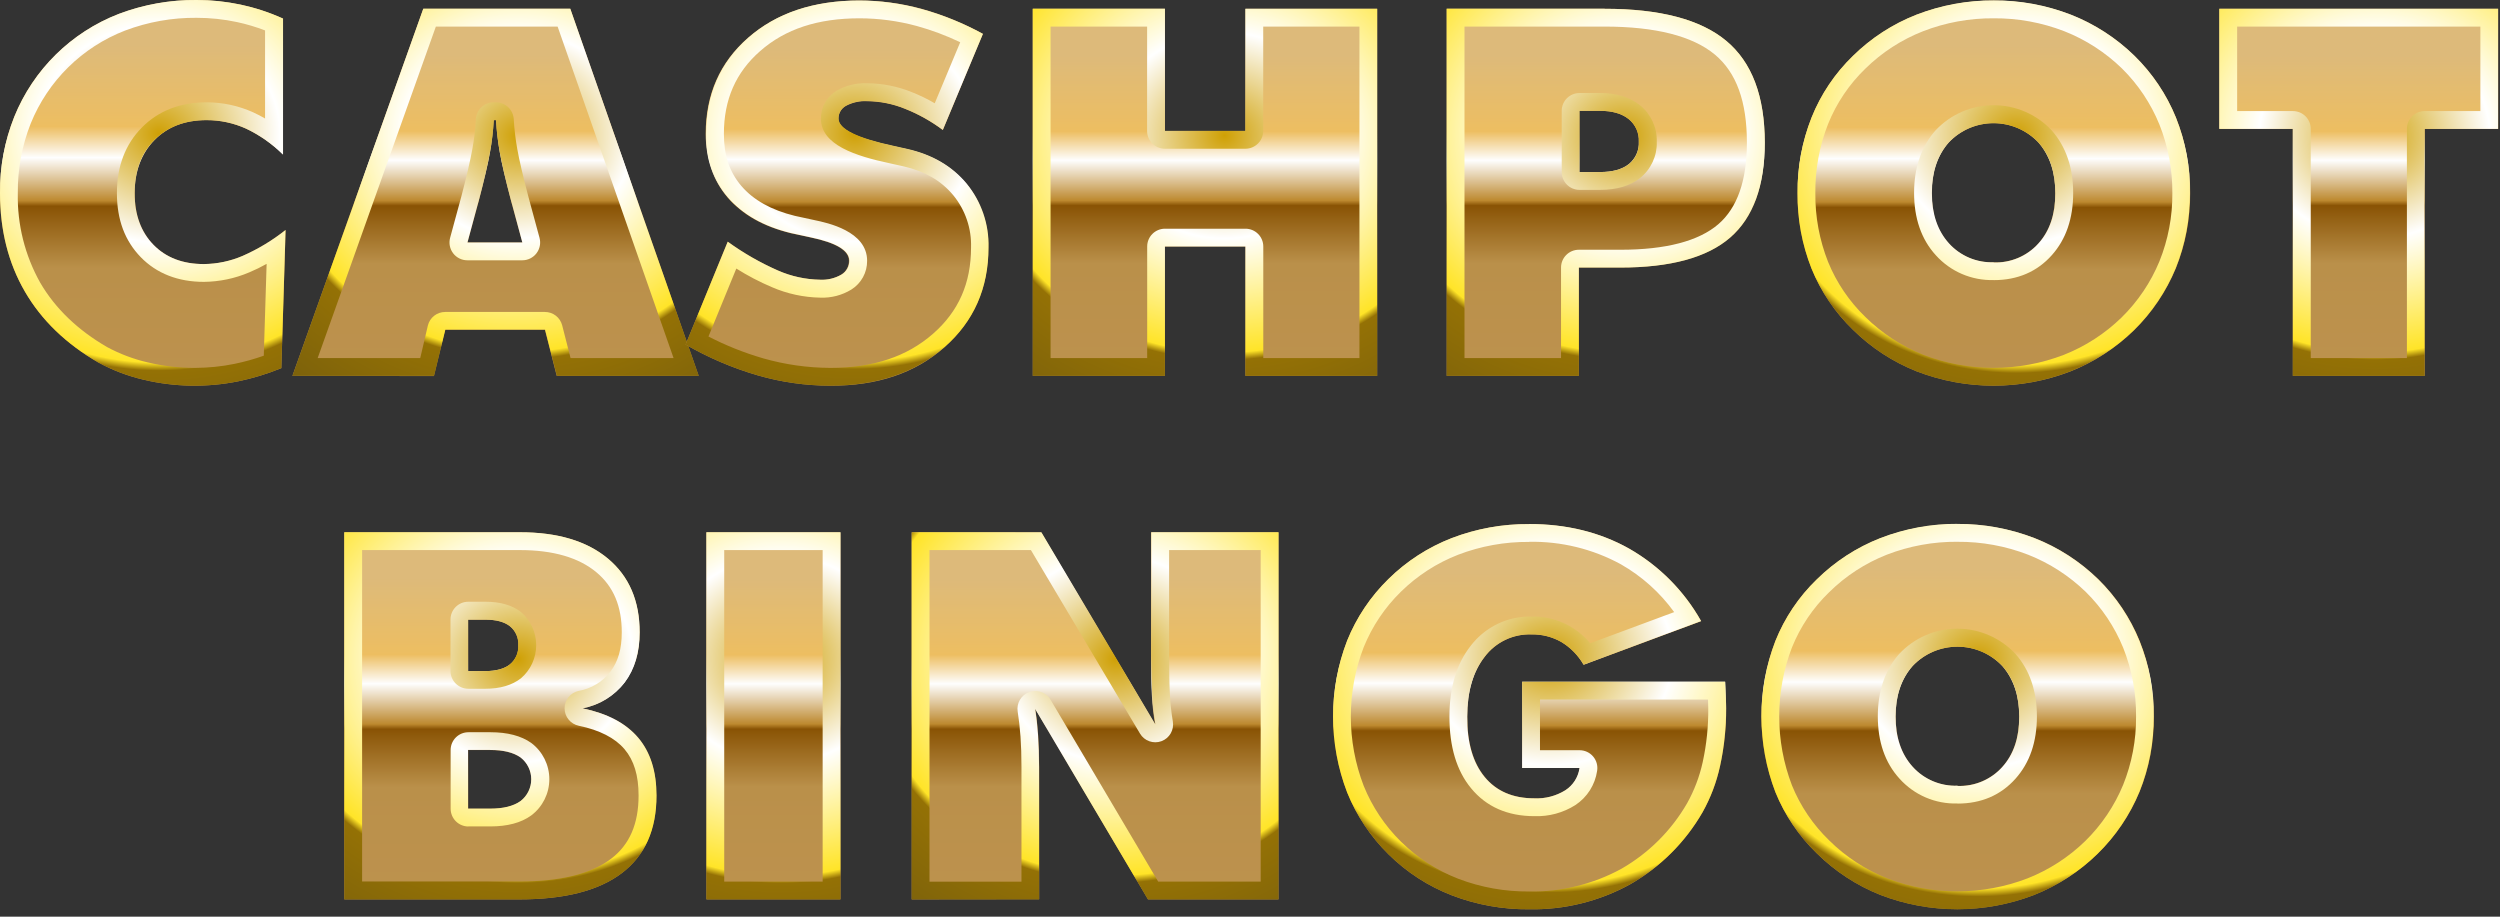 <svg xmlns="http://www.w3.org/2000/svg" width="270" height="99" viewBox="0 0 270 99">
    <rect x="0" y="0" width="270" height="99" fill="#333333" stroke="none"/>
    <defs>
        <radialGradient id="hm2rzo3mvb" cx="55.692%" cy="34.528%" r="175.446%" fx="55.692%" fy="34.528%" gradientTransform="matrix(0 .74 -1.118 0 .943 -.067)">
            <stop offset="0%" stop-color="#CFA005"/>
            <stop offset="21.569%" stop-color="#FFF"/>
            <stop offset="45.421%" stop-color="#FFE428"/>
            <stop offset="47.007%" stop-color="#947105"/>
            <stop offset="77.254%" stop-color="#6F590E"/>
            <stop offset="100%" stop-color="#D5AB0D"/>
        </radialGradient>
        <radialGradient id="8j353chnyd" cx="55.692%" cy="34.528%" r="129.908%" fx="55.692%" fy="34.528%" gradientTransform="matrix(0 1 -1.01 0 .906 -.212)">
            <stop offset="0%" stop-color="#CFA005"/>
            <stop offset="21.569%" stop-color="#FFF"/>
            <stop offset="45.421%" stop-color="#FFE428"/>
            <stop offset="47.007%" stop-color="#947105"/>
            <stop offset="77.254%" stop-color="#6F590E"/>
            <stop offset="100%" stop-color="#D5AB0D"/>
        </radialGradient>
        <radialGradient id="ln6qo8xp0f" cx="55.692%" cy="34.528%" r="165.169%" fx="55.692%" fy="34.528%" gradientTransform="matrix(0 .787 -1.118 0 .943 -.093)">
            <stop offset="0%" stop-color="#CFA005"/>
            <stop offset="21.569%" stop-color="#FFF"/>
            <stop offset="45.421%" stop-color="#FFE428"/>
            <stop offset="47.007%" stop-color="#947105"/>
            <stop offset="77.254%" stop-color="#6F590E"/>
            <stop offset="100%" stop-color="#D5AB0D"/>
        </radialGradient>
        <radialGradient id="htuq42gbph" cx="55.692%" cy="34.528%" r="138.478%" fx="55.692%" fy="34.528%" gradientTransform="matrix(0 .938 -1.118 0 .943 -.177)">
            <stop offset="0%" stop-color="#CFA005"/>
            <stop offset="21.569%" stop-color="#FFF"/>
            <stop offset="45.421%" stop-color="#FFE428"/>
            <stop offset="47.007%" stop-color="#947105"/>
            <stop offset="77.254%" stop-color="#6F590E"/>
            <stop offset="100%" stop-color="#D5AB0D"/>
        </radialGradient>
        <radialGradient id="sb8ducqo6j" cx="55.692%" cy="34.528%" r="149.918%" fx="55.692%" fy="34.528%" gradientTransform="matrix(0 .867 -1.118 0 .943 -.137)">
            <stop offset="0%" stop-color="#CFA005"/>
            <stop offset="21.569%" stop-color="#FFF"/>
            <stop offset="45.421%" stop-color="#FFE428"/>
            <stop offset="47.007%" stop-color="#947105"/>
            <stop offset="77.254%" stop-color="#6F590E"/>
            <stop offset="100%" stop-color="#D5AB0D"/>
        </radialGradient>
        <radialGradient id="iv81q834vl" cx="55.692%" cy="34.528%" r="129.908%" fx="55.692%" fy="34.528%" gradientTransform="matrix(0 1 -1.098 0 .936 -.212)">
            <stop offset="0%" stop-color="#CFA005"/>
            <stop offset="21.569%" stop-color="#FFF"/>
            <stop offset="45.421%" stop-color="#FFE428"/>
            <stop offset="47.007%" stop-color="#947105"/>
            <stop offset="77.254%" stop-color="#6F590E"/>
            <stop offset="100%" stop-color="#D5AB0D"/>
        </radialGradient>
        <radialGradient id="37j7zq1t2n" cx="55.692%" cy="34.528%" r="171.037%" fx="55.692%" fy="34.528%" gradientTransform="matrix(0 .76 -1.118 0 .943 -.078)">
            <stop offset="0%" stop-color="#CFA005"/>
            <stop offset="21.569%" stop-color="#FFF"/>
            <stop offset="45.421%" stop-color="#FFE428"/>
            <stop offset="47.007%" stop-color="#947105"/>
            <stop offset="77.254%" stop-color="#6F590E"/>
            <stop offset="100%" stop-color="#D5AB0D"/>
        </radialGradient>
        <radialGradient id="gcjvugrtlp" cx="55.692%" cy="34.528%" r="152.757%" fx="55.692%" fy="34.528%" gradientTransform="matrix(0 .85 -1.118 0 .943 -.128)">
            <stop offset="0%" stop-color="#CFA005"/>
            <stop offset="21.569%" stop-color="#FFF"/>
            <stop offset="45.421%" stop-color="#FFE428"/>
            <stop offset="47.007%" stop-color="#947105"/>
            <stop offset="77.254%" stop-color="#6F590E"/>
            <stop offset="100%" stop-color="#D5AB0D"/>
        </radialGradient>
        <radialGradient id="rdcsbovwrr" cx="55.692%" cy="34.528%" r="355.796%" fx="55.692%" fy="34.528%" gradientTransform="matrix(0 .365 -1.118 0 .943 .142)">
            <stop offset="0%" stop-color="#CFA005"/>
            <stop offset="21.569%" stop-color="#FFF"/>
            <stop offset="45.421%" stop-color="#FFE428"/>
            <stop offset="47.007%" stop-color="#947105"/>
            <stop offset="77.254%" stop-color="#6F590E"/>
            <stop offset="100%" stop-color="#D5AB0D"/>
        </radialGradient>
        <radialGradient id="3hyo1araxt" cx="55.692%" cy="34.528%" r="130.021%" fx="55.692%" fy="34.528%" gradientTransform="matrix(0 .999 -1.118 0 .943 -.211)">
            <stop offset="0%" stop-color="#CFA005"/>
            <stop offset="21.569%" stop-color="#FFF"/>
            <stop offset="45.421%" stop-color="#FFE428"/>
            <stop offset="47.007%" stop-color="#947105"/>
            <stop offset="77.254%" stop-color="#6F590E"/>
            <stop offset="100%" stop-color="#D5AB0D"/>
        </radialGradient>
        <radialGradient id="y8l6e3l8ev" cx="55.692%" cy="34.528%" r="129.908%" fx="55.692%" fy="34.528%" gradientTransform="matrix(0 1 -1.096 0 .935 -.212)">
            <stop offset="0%" stop-color="#CFA005"/>
            <stop offset="21.569%" stop-color="#FFF"/>
            <stop offset="45.421%" stop-color="#FFE428"/>
            <stop offset="47.007%" stop-color="#947105"/>
            <stop offset="77.254%" stop-color="#6F590E"/>
            <stop offset="100%" stop-color="#D5AB0D"/>
        </radialGradient>
        <radialGradient id="1pshp52qqx" cx="55.692%" cy="34.528%" r="129.908%" fx="55.692%" fy="34.528%" gradientTransform="matrix(0 1 -1.099 0 .936 -.212)">
            <stop offset="0%" stop-color="#CFA005"/>
            <stop offset="21.569%" stop-color="#FFF"/>
            <stop offset="45.421%" stop-color="#FFE428"/>
            <stop offset="47.007%" stop-color="#947105"/>
            <stop offset="77.254%" stop-color="#6F590E"/>
            <stop offset="100%" stop-color="#D5AB0D"/>
        </radialGradient>
        <linearGradient id="xibyvfersa" x1="50%" x2="50%" y1="12.489%" y2="100%">
            <stop offset="0%" stop-color="#DDBA7A"/>
            <stop offset="23.823%" stop-color="#EDBE61"/>
            <stop offset="32.873%" stop-color="#FEFEFE"/>
            <stop offset="45.421%" stop-color="#BD892F"/>
            <stop offset="47.007%" stop-color="#895304"/>
            <stop offset="65.026%" stop-color="#BA904A"/>
            <stop offset="100%" stop-color="#BD924E"/>
        </linearGradient>
        <linearGradient id="bq7opm54dc" x1="50%" x2="50%" y1="12.489%" y2="100%">
            <stop offset="0%" stop-color="#DDBA7A"/>
            <stop offset="23.823%" stop-color="#EDBE61"/>
            <stop offset="32.873%" stop-color="#FEFEFE"/>
            <stop offset="45.421%" stop-color="#BD892F"/>
            <stop offset="47.007%" stop-color="#895304"/>
            <stop offset="65.026%" stop-color="#BA904A"/>
            <stop offset="100%" stop-color="#BD924E"/>
        </linearGradient>
        <linearGradient id="7djbm431re" x1="50%" x2="50%" y1="12.489%" y2="100%">
            <stop offset="0%" stop-color="#DDBA7A"/>
            <stop offset="23.823%" stop-color="#EDBE61"/>
            <stop offset="32.873%" stop-color="#FEFEFE"/>
            <stop offset="45.421%" stop-color="#BD892F"/>
            <stop offset="47.007%" stop-color="#895304"/>
            <stop offset="65.026%" stop-color="#BA904A"/>
            <stop offset="100%" stop-color="#BD924E"/>
        </linearGradient>
        <linearGradient id="lxo0pz1tdg" x1="50%" x2="50%" y1="12.489%" y2="100%">
            <stop offset="0%" stop-color="#DDBA7A"/>
            <stop offset="23.823%" stop-color="#EDBE61"/>
            <stop offset="32.873%" stop-color="#FEFEFE"/>
            <stop offset="45.421%" stop-color="#BD892F"/>
            <stop offset="47.007%" stop-color="#895304"/>
            <stop offset="65.026%" stop-color="#BA904A"/>
            <stop offset="100%" stop-color="#BD924E"/>
        </linearGradient>
        <linearGradient id="pnsv0fvkfi" x1="50%" x2="50%" y1="12.489%" y2="100%">
            <stop offset="0%" stop-color="#DDBA7A"/>
            <stop offset="23.823%" stop-color="#EDBE61"/>
            <stop offset="32.873%" stop-color="#FEFEFE"/>
            <stop offset="45.421%" stop-color="#BD892F"/>
            <stop offset="47.007%" stop-color="#895304"/>
            <stop offset="65.026%" stop-color="#BA904A"/>
            <stop offset="100%" stop-color="#BD924E"/>
        </linearGradient>
        <linearGradient id="8ymvnm5k2k" x1="50%" x2="50%" y1="12.489%" y2="100%">
            <stop offset="0%" stop-color="#DDBA7A"/>
            <stop offset="23.823%" stop-color="#EDBE61"/>
            <stop offset="32.873%" stop-color="#FEFEFE"/>
            <stop offset="45.421%" stop-color="#BD892F"/>
            <stop offset="47.007%" stop-color="#895304"/>
            <stop offset="65.026%" stop-color="#BA904A"/>
            <stop offset="100%" stop-color="#BD924E"/>
        </linearGradient>
        <linearGradient id="01ctbs39gm" x1="50%" x2="50%" y1="12.489%" y2="100%">
            <stop offset="0%" stop-color="#DDBA7A"/>
            <stop offset="23.823%" stop-color="#EDBE61"/>
            <stop offset="32.873%" stop-color="#FEFEFE"/>
            <stop offset="45.421%" stop-color="#BD892F"/>
            <stop offset="47.007%" stop-color="#895304"/>
            <stop offset="65.026%" stop-color="#BA904A"/>
            <stop offset="100%" stop-color="#BD924E"/>
        </linearGradient>
        <linearGradient id="ttpl0wtr6o" x1="50%" x2="50%" y1="12.489%" y2="100%">
            <stop offset="0%" stop-color="#DDBA7A"/>
            <stop offset="23.823%" stop-color="#EDBE61"/>
            <stop offset="32.873%" stop-color="#FEFEFE"/>
            <stop offset="45.421%" stop-color="#BD892F"/>
            <stop offset="47.007%" stop-color="#895304"/>
            <stop offset="65.026%" stop-color="#BA904A"/>
            <stop offset="100%" stop-color="#BD924E"/>
        </linearGradient>
        <linearGradient id="pgqi1agz0q" x1="50%" x2="50%" y1="12.489%" y2="100%">
            <stop offset="0%" stop-color="#DDBA7A"/>
            <stop offset="23.823%" stop-color="#EDBE61"/>
            <stop offset="32.873%" stop-color="#FEFEFE"/>
            <stop offset="45.421%" stop-color="#BD892F"/>
            <stop offset="47.007%" stop-color="#895304"/>
            <stop offset="65.026%" stop-color="#BA904A"/>
            <stop offset="100%" stop-color="#BD924E"/>
        </linearGradient>
        <linearGradient id="c1emy6g73s" x1="50%" x2="50%" y1="12.489%" y2="100%">
            <stop offset="0%" stop-color="#DDBA7A"/>
            <stop offset="23.823%" stop-color="#EDBE61"/>
            <stop offset="32.873%" stop-color="#FEFEFE"/>
            <stop offset="45.421%" stop-color="#BD892F"/>
            <stop offset="47.007%" stop-color="#895304"/>
            <stop offset="65.026%" stop-color="#BA904A"/>
            <stop offset="100%" stop-color="#BD924E"/>
        </linearGradient>
        <linearGradient id="ieuh2akugu" x1="50%" x2="50%" y1="12.489%" y2="100%">
            <stop offset="0%" stop-color="#DDBA7A"/>
            <stop offset="23.823%" stop-color="#EDBE61"/>
            <stop offset="32.873%" stop-color="#FEFEFE"/>
            <stop offset="45.421%" stop-color="#BD892F"/>
            <stop offset="47.007%" stop-color="#895304"/>
            <stop offset="65.026%" stop-color="#BA904A"/>
            <stop offset="100%" stop-color="#BD924E"/>
        </linearGradient>
        <linearGradient id="4876d06gbw" x1="50%" x2="50%" y1="12.489%" y2="100%">
            <stop offset="0%" stop-color="#DDBA7A"/>
            <stop offset="23.823%" stop-color="#EDBE61"/>
            <stop offset="32.873%" stop-color="#FEFEFE"/>
            <stop offset="45.421%" stop-color="#BD892F"/>
            <stop offset="47.007%" stop-color="#895304"/>
            <stop offset="65.026%" stop-color="#BA904A"/>
            <stop offset="100%" stop-color="#BD924E"/>
        </linearGradient>
    </defs>
    <g fill="none" fill-rule="evenodd">
        <g>
            <g>
                <path fill="url(#xibyvfersa)" d="M30.55 16.685c-1.16-1.149-2.506-2.093-3.98-2.793-1.34-.607-2.792-.92-4.262-.919-2.329 0-4.202.718-5.62 2.154-1.417 1.436-2.133 3.345-2.146 5.727 0 2.33.679 4.19 2.035 5.58 1.356 1.39 3.17 2.085 5.442 2.085 1.44-.013 2.862-.313 4.185-.88 1.662-.731 3.222-1.674 4.642-2.804l-.461 14.923c-1.505.618-3.064 1.095-4.658 1.423-3.385.686-6.88.625-10.239-.177-1.69-.397-3.322-1.016-4.85-1.842-3.502-2.018-6.15-4.574-7.946-7.666C.897 28.404 0 24.856 0 20.854c-.024-2.819.499-5.615 1.538-8.235 2.065-5.105 6.15-9.128 11.285-11.115C17.027-.07 21.591-.416 25.985.5c1.57.337 3.101.841 4.565 1.504v14.68z" transform="translate(-48 -59) translate(48 59)"/>
                <path fill="url(#hm2rzo3mvb)" d="M21.235 1.923c1.462 0 2.92.153 4.35.458 1.036.222 2.053.524 3.042.904V12.8c-.41-.241-.833-.46-1.265-.658-1.588-.72-3.311-1.093-5.054-1.092-2.85 0-5.204.915-6.989 2.723-1.784 1.808-2.692 4.185-2.692 7.08 0 2.897.87 5.166 2.577 6.924 1.708 1.758 4.027 2.665 6.815 2.665 1.686-.017 3.353-.366 4.904-1.027.641-.269 1.267-.574 1.873-.915l-.308 9.915c-1.03.366-2.086.66-3.157.881-1.408.287-2.84.433-4.277.435-1.725.005-3.445-.195-5.123-.596-1.519-.355-2.984-.909-4.358-1.647-3.185-1.842-5.615-4.184-7.23-6.957-1.656-2.952-2.491-6.293-2.42-9.677-.024-2.57.449-5.12 1.392-7.512C5.18 8.726 8.875 5.09 13.52 3.296c2.465-.931 5.081-1.397 7.716-1.373m0-1.923c-2.873-.027-5.726.483-8.412 1.504-5.135 1.987-9.22 6.01-11.285 11.115C.498 15.24-.024 18.035 0 20.854c0 4.008.897 7.555 2.692 10.642 1.795 3.087 4.444 5.642 7.946 7.666 1.528.826 3.16 1.445 4.85 1.842 3.36.802 6.854.863 10.239.177 1.594-.328 3.153-.805 4.658-1.423l.457-14.923c-1.42 1.13-2.98 2.073-4.642 2.803-1.323.568-2.745.868-4.185.881-2.277 0-4.09-.695-5.442-2.084-1.351-1.39-2.028-3.25-2.03-5.581 0-2.385.708-4.294 2.126-5.727 1.418-1.433 3.298-2.151 5.639-2.154 1.476-.004 2.936.31 4.28.92 1.475.699 2.821 1.643 3.981 2.792V2.004C29.1 1.34 27.562.836 25.985.5 24.423.168 22.83 0 21.235 0z" transform="translate(-48 -59) translate(48 59)"/>
                <path fill="url(#bq7opm54dc)" d="M31.58 40.596L45.716.946h15.873l13.866 39.65H60.127l-1.28-4.98h-10.77l-1.22 5-15.276-.02zm18.905-14.408h5.93l-1.219-4.496c-.595-2.271-1.001-4.023-1.22-5.254-.206-1.144-.342-2.3-.407-3.461h-.242c-.063 1.161-.199 2.317-.408 3.461-.215 1.231-.62 2.983-1.215 5.254l-1.22 4.496z" transform="translate(-48 -59) translate(48 59)"/>
                <path fill="url(#8j353chnyd)" d="M60.223 2.87l12.523 35.803H61.62l-.904-3.535c-.218-.853-.988-1.449-1.869-1.446h-10.77c-.885 0-1.657.605-1.868 1.466l-.823 3.515H34.308L47.073 2.87h13.15m-9.738 25.243h5.93c.598-.001 1.161-.28 1.525-.755.363-.475.485-1.091.33-1.669l-1.212-4.48c-.581-2.216-.981-3.931-1.189-5.104-.194-1.067-.322-2.145-.384-3.227-.052-1.024-.898-1.828-1.923-1.827h-.243c-1.025-.001-1.872.803-1.923 1.827-.06 1.083-.189 2.16-.384 3.227-.208 1.173-.604 2.888-1.181 5.088l-1.22 4.496c-.155.578-.033 1.196.331 1.67.364.475.929.754 1.527.754M61.59.946H45.714l-14.134 39.65h15.3l1.219-5h10.77l1.272 5H75.47L61.59.946zM50.484 26.188l1.219-4.496c.592-2.271.997-4.023 1.215-5.254.21-1.144.345-2.3.408-3.461h.242c.065 1.161.2 2.317.408 3.461.215 1.231.622 2.983 1.22 5.254l1.218 4.496h-5.93z" transform="translate(-48 -59) translate(48 59)"/>
                <path fill="url(#7djbm431re)" d="M74.046 37.212l4.55-11.104c1.703 1.233 3.532 2.28 5.458 3.123 1.415.618 2.937.952 4.48.984.807.044 1.61-.148 2.308-.553.529-.316.849-.89.839-1.504 0-1.1-1.399-1.94-4.196-2.52l-2.1-.45c-2.962-.723-5.227-2.005-6.797-3.846-1.569-1.84-2.361-4.134-2.376-6.88 0-4.262 1.525-7.724 4.576-10.385 3.052-2.662 7.052-4.003 12-4.023 2.268 0 4.526.3 6.716.892 2.314.644 4.546 1.554 6.65 2.712l-4.33 10.384c-1.269-.95-2.658-1.726-4.132-2.307-1.28-.514-2.644-.786-4.023-.8-.8-.048-1.598.125-2.307.5-.51.278-.824.815-.816 1.396 0 1.118 1.977 2.101 5.93 2.95.636.146 1.12.254 1.466.327 2.723.613 4.872 1.868 6.446 3.765 1.585 1.936 2.42 4.377 2.354 6.877 0 4.387-1.584 7.977-4.754 10.77-3.169 2.792-7.283 4.17-12.342 4.134-2.639-.005-5.264-.38-7.8-1.112-2.724-.792-5.343-1.91-7.8-3.33z" transform="translate(-48 -59) translate(48 59)"/>
                <path fill="url(#ln6qo8xp0f)" d="M92.788 1.977c2.098 0 4.187.278 6.212.827 1.617.445 3.191 1.033 4.704 1.758l-2.754 6.592c-.818-.477-1.672-.89-2.554-1.235-1.501-.596-3.1-.91-4.715-.927-1.151-.05-2.293.223-3.296.789-1.08.625-1.74 1.783-1.727 3.03 0 2.847 3.757 4.039 7.438 4.827.639.147 1.12.254 1.47.327 2.307.527 4.072 1.539 5.384 3.116 1.303 1.589 1.986 3.596 1.923 5.65 0 3.846-1.338 6.888-4.096 9.307-2.835 2.485-6.462 3.693-11.096 3.693-2.46-.008-4.908-.356-7.273-1.035-2.036-.591-4.01-1.38-5.893-2.354l3.008-7.338c1.226.773 2.512 1.446 3.846 2.011 1.648.714 3.42 1.098 5.216 1.131 1.182.048 2.351-.256 3.361-.873 1.07-.669 1.715-1.846 1.704-3.108 0-3.207-4.292-4.103-5.72-4.4l-2.084-.453c-2.53-.62-4.473-1.704-5.77-3.22-1.295-1.515-1.895-3.334-1.895-5.63 0-3.712 1.284-6.643 3.923-8.954 2.711-2.377 6.223-3.531 10.73-3.531m0-1.923c-4.95 0-8.95 1.336-12 4.008-3.048 2.671-4.574 6.133-4.576 10.384 0 2.746.786 5.04 2.357 6.88 1.572 1.842 3.838 3.124 6.797 3.847l2.115.458c2.797.58 4.196 1.419 4.196 2.519.01.615-.31 1.189-.838 1.504-.7.405-1.501.598-2.308.554-1.557-.025-3.095-.357-4.523-.977-1.926-.846-3.756-1.895-5.458-3.131l-4.55 11.112c2.457 1.42 5.076 2.538 7.8 3.33 2.536.733 5.161 1.107 7.8 1.112 5.072 0 9.192-1.39 12.362-4.17 3.169-2.779 4.754-6.369 4.754-10.769.065-2.5-.77-4.94-2.354-6.877-1.572-1.897-3.72-3.152-6.446-3.765-.347-.073-.831-.18-1.466-.327-3.954-.846-5.93-1.83-5.93-2.95-.009-.58.305-1.118.815-1.396.709-.375 1.507-.548 2.307-.5 1.374.022 2.732.298 4.004.815 1.474.582 2.863 1.358 4.131 2.308l4.33-10.365c-2.108-1.153-4.343-2.056-6.66-2.693-2.186-.597-4.44-.903-6.705-.911h.047z" transform="translate(-48 -59) translate(48 59)"/>
                <path fill="url(#lxo0pz1tdg)" d="M111.538 40.596L111.538 0.946 125.812 0.946 125.812 14.138 134.504 14.138 134.504 0.946 148.735 0.946 148.735 40.596 134.504 40.596 134.504 26.623 125.812 26.623 125.812 40.596z" transform="translate(-48 -59) translate(48 59)"/>
                <path fill="url(#htuq42gbph)" d="M146.82 2.87v35.803h-10.385v-12.05c0-1.062-.861-1.923-1.923-1.923h-8.693c-1.062 0-1.923.861-1.923 1.923v12.05h-10.434V2.87h10.426v11.27c0 1.062.861 1.923 1.924 1.923h8.692c.51 0 .999-.203 1.36-.564.36-.36.563-.85.563-1.36V2.87h10.385m1.923-1.923h-14.231v13.192h-8.692V.946h-14.274v39.65h14.274V26.623h8.692v13.973h14.23V.946z" transform="translate(-48 -59) translate(48 59)"/>
                <path fill="url(#pnsv0fvkfi)" d="M156.242 40.596V.946h17.039c5.992 0 10.374 1.154 13.146 3.462 2.772 2.307 4.158 5.973 4.158 10.996 0 4.677-1.247 8.093-3.739 10.25-2.492 2.156-6.44 3.237-11.846 3.242h-4.485v11.7h-14.273zM170.57 11.97v6.612h2.223c1.354 0 2.393-.285 3.116-.854.728-.587 1.13-1.489 1.08-2.423.046-.948-.366-1.861-1.107-2.454-.743-.585-1.773-.88-3.077-.88h-2.235z" transform="translate(-48 -59) translate(48 59)"/>
                <path fill="url(#sb8ducqo6j)" d="M173.28 2.87c5.505 0 9.512 1.018 11.924 3.022 2.33 1.946 3.461 5.058 3.461 9.52 0 4.069-1.034 7.03-3.077 8.796-2.126 1.834-5.688 2.765-10.588 2.765h-4.485c-1.062 0-1.923.861-1.923 1.923v9.777h-10.427V2.87h15.116m-2.693 17.635h2.224c1.788 0 3.238-.427 4.303-1.266 1.194-.95 1.868-2.41 1.816-3.934.047-1.537-.634-3.006-1.839-3.962-1.084-.857-2.527-1.296-4.28-1.296h-2.224c-1.062 0-1.923.861-1.923 1.923v6.612c0 1.062.861 1.923 1.923 1.923M173.281.946h-17.039v39.65h14.273v-11.7H175c5.42 0 9.374-1.078 11.862-3.234 2.487-2.157 3.733-5.574 3.738-10.25 0-5.021-1.386-8.686-4.158-10.997-2.771-2.31-7.154-3.464-13.146-3.461l-.015-.008zm-2.693 17.635v-6.612h2.224c1.315 0 2.346.296 3.076.881.742.593 1.154 1.506 1.108 2.454.05.934-.352 1.836-1.08 2.423-.724.57-1.762.854-3.116.854h-2.212z" transform="translate(-48 -59) translate(48 59)"/>
                <path fill="url(#8ymvnm5k2k)" d="M236.538 20.854c.025 2.778-.497 5.535-1.538 8.111-1.042 2.516-2.58 4.797-4.523 6.704-1.973 1.922-4.308 3.432-6.87 4.443-5.338 2.056-11.25 2.056-16.588 0-2.578-1.02-4.925-2.55-6.9-4.497-1.935-1.866-3.457-4.117-4.469-6.607-1.03-2.594-1.545-5.364-1.515-8.154-.026-2.793.488-5.564 1.515-8.162 1.004-2.508 2.527-4.776 4.47-6.654 1.958-1.932 4.288-3.447 6.85-4.453 5.374-2.042 11.31-2.042 16.684 0 2.568 1.01 4.908 2.524 6.88 4.453 1.928 1.89 3.447 4.155 4.466 6.654 1.04 2.595 1.562 5.367 1.538 8.162zm-21.226 7.477c1.835.07 3.607-.68 4.834-2.046 1.218-1.362 1.827-3.172 1.827-5.431 0-2.26-.609-4.082-1.827-5.47-1.26-1.328-3.01-2.08-4.84-2.08-1.831 0-3.581.752-4.84 2.08-1.229 1.388-1.843 3.21-1.843 5.47 0 2.259.614 4.07 1.842 5.43 1.233 1.366 3.008 2.116 4.847 2.047z" transform="translate(-48 -59) translate(48 59)"/>
                <path fill="url(#iv81q834vl)" d="M215.312 1.977c2.61-.021 5.2.453 7.634 1.396 2.325.917 4.444 2.287 6.235 4.03 1.736 1.715 3.106 3.764 4.027 6.024.945 2.361 1.423 4.883 1.407 7.427.021 2.528-.455 5.036-1.4 7.38-.94 2.272-2.33 4.331-4.084 6.054-1.791 1.744-3.91 3.115-6.235 4.035-4.88 1.877-10.284 1.877-15.165 0-2.345-.928-4.479-2.32-6.273-4.092-1.742-1.682-3.113-3.708-4.027-5.95-.933-2.365-1.4-4.889-1.373-7.431-.025-2.553.442-5.086 1.377-7.462.908-2.254 2.282-4.292 4.03-5.98 1.783-1.75 3.901-3.123 6.227-4.035 2.434-.943 5.025-1.417 7.635-1.396m0 28.277c2.565 0 4.677-.904 6.27-2.692 1.538-1.72 2.307-3.977 2.307-6.712s-.77-5-2.308-6.758c-1.625-1.742-3.9-2.73-6.283-2.73-2.382 0-4.657.988-6.282 2.73-1.539 1.746-2.308 4.016-2.308 6.743 0 2.727.77 5 2.335 6.719 1.593 1.779 3.89 2.764 6.277 2.692m0-30.2c-2.853-.02-5.684.502-8.343 1.539-2.569 1.003-4.907 2.518-6.873 4.453-1.942 1.878-3.465 4.146-4.469 6.654-1.028 2.602-1.543 5.38-1.515 8.177-.03 2.79.485 5.56 1.515 8.154 1.013 2.485 2.536 4.73 4.47 6.592 1.967 1.945 4.306 3.474 6.876 4.497 5.339 2.056 11.25 2.056 16.589 0 2.561-1.011 4.896-2.521 6.869-4.443 1.943-1.907 3.481-4.188 4.523-6.704 1.04-2.576 1.563-5.333 1.538-8.111.032-2.793-.483-5.566-1.515-8.162-1.019-2.5-2.538-4.764-4.465-6.654-1.973-1.929-4.313-3.443-6.881-4.453-2.658-1.037-5.49-1.56-8.342-1.539h.023zm0 28.277c-1.839.069-3.614-.68-4.847-2.046-1.228-1.362-1.842-3.172-1.842-5.43 0-2.26.607-4.08 1.82-5.462 1.259-1.33 3.009-2.082 4.84-2.082 1.83 0 3.58.753 4.84 2.082 1.218 1.38 1.827 3.207 1.827 5.484s-.609 4.087-1.827 5.431c-1.227 1.367-2.999 2.117-4.834 2.046l.023-.023z" transform="translate(-48 -59) translate(48 59)"/>
                <path fill="url(#01ctbs39gm)" d="M247.623 40.596L247.623 13.919 239.688 13.919 239.688 0.946 269.804 0.946 269.804 13.919 261.869 13.919 261.869 40.596z" transform="translate(-48 -59) translate(48 59)"/>
                <path fill="url(#37j7zq1t2n)" d="M267.88 2.87v9.126h-6.01c-1.063 0-1.924.861-1.924 1.923v24.754h-10.384V13.92c0-1.062-.861-1.923-1.924-1.923h-6.026V2.87h26.269m1.923-1.923h-30.116V13.92h7.935v26.677h14.23V13.92h7.935V.946h.016z" transform="translate(-48 -59) translate(48 59)"/>
                <path fill="url(#ttpl0wtr6o)" d="M37.185 97.135v-39.65h18.969c4.067 0 7.236.952 9.508 2.857 2.271 1.905 3.409 4.555 3.411 7.95 0 2.164-.537 3.966-1.611 5.404-1.123 1.465-2.748 2.464-4.562 2.804 2.687.556 4.691 1.613 6.012 3.17 1.32 1.556 1.979 3.64 1.976 6.253 0 3.703-1.25 6.498-3.75 8.385-2.5 1.887-6.179 2.83-11.038 2.827H37.185zm13.38-30.212v5.554h1.87c1.153 0 2.034-.242 2.638-.72.62-.504.957-1.275.908-2.072.05-.793-.289-1.56-.908-2.058-.602-.47-1.482-.704-2.638-.704h-1.87zm0 14.085v6.334h2.385c1.423 0 2.523-.273 3.288-.823.726-.564 1.15-1.431 1.15-2.35s-.424-1.786-1.15-2.35c-.769-.542-1.865-.811-3.288-.811h-2.385z" transform="translate(-48 -59) translate(48 59)"/>
                <path fill="url(#gcjvugrtlp)" d="M56.154 59.408c3.58 0 6.365.811 8.273 2.411 1.835 1.539 2.723 3.65 2.723 6.473 0 1.758-.385 3.146-1.227 4.25-.846 1.098-2.073 1.84-3.438 2.077-.887.195-1.516.983-1.51 1.89.005.908.644 1.688 1.533 1.872 2.25.469 3.911 1.319 4.938 2.53 1.027 1.212 1.52 2.847 1.52 5 0 3.077-.978 5.331-2.985 6.847C63.83 94.38 60.508 95.2 56.1 95.2H39.108V59.408h17.046m-5.604 14.98h1.87c1.592 0 2.884-.384 3.845-1.134 1.045-.896 1.645-2.203 1.645-3.579 0-1.376-.6-2.683-1.645-3.579-.95-.734-2.234-1.108-3.819-1.108h-1.87c-1.061 0-1.922.861-1.922 1.924v5.553c0 1.062.86 1.923 1.923 1.923m0 14.866h2.385c1.826 0 3.311-.385 4.411-1.185 1.232-.925 1.956-2.376 1.956-3.917 0-1.54-.724-2.992-1.956-3.917-1.092-.77-2.573-1.154-4.396-1.154h-2.385c-1.062 0-1.923.86-1.923 1.923v6.334c0 1.063.861 1.924 1.923 1.924m5.562-31.777h-18.97v39.65h18.931c4.857 0 8.536-.943 11.039-2.827 2.502-1.885 3.752-4.68 3.75-8.385 0-2.615-.66-4.7-1.977-6.254-1.318-1.554-3.322-2.61-6.012-3.169 1.815-.34 3.44-1.339 4.562-2.804 1.077-1.436 1.614-3.237 1.611-5.404 0-3.392-1.137-6.042-3.411-7.95-2.274-1.907-5.449-2.86-9.523-2.857zm-5.604 14.98v-5.542h1.87c1.153 0 2.033.235 2.638.704.619.497.957 1.265.907 2.058.05.797-.288 1.568-.907 2.073-.604.477-1.485.719-2.639.719l-1.869-.012zm0 14.866v-6.335h2.385c1.423 0 2.523.27 3.288.812.725.564 1.15 1.431 1.15 2.35 0 .918-.425 1.786-1.15 2.35-.77.55-1.865.823-3.288.823H50.55z" transform="translate(-48 -59) translate(48 59)"/>
                <path fill="url(#pgqi1agz0q)" d="M76.292 97.135L76.292 57.485 90.769 57.485 90.769 97.135z" transform="translate(-48 -59) translate(48 59)"/>
                <path fill="url(#rdcsbovwrr)" d="M88.846 59.408v35.804h-10.63V59.408h10.63m1.923-1.923H76.292v39.65H90.77v-39.65z" transform="translate(-48 -59) translate(48 59)"/>
                <path fill="url(#c1emy6g73s)" d="M98.462 97.135v-39.65h13.973l12.307 20.746c-.174-1.018-.287-2.046-.338-3.077-.066-1.12-.096-2.585-.096-4.389v-13.28h13.769v39.65h-14.089L111.8 76.538c.146.885.255 1.838.327 2.858.07 1.02.108 2.162.108 3.423v14.3l-13.773.016z" transform="translate(-48 -59) translate(48 59)"/>
                <path fill="url(#3hyo1araxt)" d="M136.154 59.408v35.804h-11.07l-11.622-19.639c-.347-.584-.975-.942-1.654-.942-.225-.002-.447.038-.658.115-.867.317-1.387 1.205-1.238 2.116.13.823.234 1.726.303 2.692.07.965.104 2.08.104 3.288V95.22h-9.934V59.408h10.953L123.12 79.23c.475.796 1.451 1.14 2.32.818.87-.323 1.386-1.22 1.226-2.134-.158-.939-.262-1.887-.311-2.838-.062-1.073-.092-2.512-.092-4.277V59.408h9.892m1.923-1.923h-13.73v13.284c0 1.804.03 3.27.095 4.389.052 1.031.165 2.059.339 3.077l-12.308-20.747H98.462v39.647h13.757v-14.3c0-1.262-.038-2.404-.107-3.423-.07-1.02-.181-1.974-.327-2.858l12.188 20.58h14.104v-39.65z" transform="translate(-48 -59) translate(48 59)"/>
                <path fill="url(#ieuh2akugu)" d="M170.596 82.946h-6.2v-9.32h21.923c.035.816.062 1.42.081 1.816.02.396.027.75.027 1.058.015 2.094-.205 4.183-.658 6.227-.381 1.751-1.02 3.436-1.896 5-1.87 3.244-4.572 5.932-7.827 7.785-3.333 1.83-7.086 2.758-10.888 2.692-2.855.026-5.688-.484-8.354-1.504-2.56-.99-4.887-2.498-6.839-4.427-1.933-1.898-3.455-4.175-4.469-6.688-2.033-5.278-2.033-11.123 0-16.4 1.01-2.501 2.529-4.765 4.458-6.65 1.95-1.921 4.272-3.424 6.823-4.416 2.67-1.025 5.51-1.539 8.37-1.515 4.06 0 7.672.89 10.834 2.67 3.24 1.856 5.916 4.556 7.746 7.81l-12.692 4.712c-.583-1.011-1.413-1.858-2.412-2.461-.982-.555-2.095-.836-3.223-.816-1.975-.065-3.859.835-5.05 2.412-1.259 1.6-1.888 3.754-1.888 6.461 0 2.8.632 4.972 1.896 6.516 1.264 1.543 3.051 2.313 5.361 2.307 1.178.054 2.344-.25 3.346-.869.835-.54 1.394-1.416 1.531-2.4z" transform="translate(-48 -59) translate(48 59)"/>
                <path fill="url(#y8l6e3l8ev)" d="M165.154 58.515c3.45-.063 6.857.77 9.888 2.42 2.27 1.293 4.238 3.057 5.77 5.173l-9.07 3.365c-1.566-1.883-3.908-2.947-6.357-2.888-2.556-.048-4.983 1.121-6.539 3.15-1.538 1.946-2.308 4.523-2.308 7.657 0 3.243.77 5.843 2.331 7.731 1.639 2.004 3.946 3.023 6.85 3.023 1.56.054 3.1-.363 4.42-1.196 1.277-.843 2.134-2.192 2.353-3.708.087-.555-.074-1.12-.439-1.547-.365-.426-.899-.672-1.46-.672h-4.274V75.55h18.146c.02.358.027.677.027.95.018 1.952-.183 3.9-.6 5.808-.34 1.555-.908 3.052-1.684 4.442-1.701 2.948-4.154 5.393-7.108 7.085-3.048 1.662-6.475 2.505-9.946 2.446-2.616.023-5.213-.443-7.658-1.373-2.311-.898-4.415-2.26-6.18-4-1.746-1.717-3.12-3.773-4.04-6.043-1.848-4.814-1.848-10.143 0-14.957.912-2.257 2.28-4.3 4.02-6 1.768-1.737 3.871-3.097 6.18-3.996 2.447-.938 5.047-1.408 7.666-1.385m0-1.923c-2.86-.024-5.699.49-8.369 1.515-2.551.992-4.873 2.495-6.823 4.416-1.93 1.885-3.447 4.149-4.458 6.65-2.033 5.277-2.033 11.122 0 16.4 1.014 2.513 2.536 4.79 4.47 6.688 1.951 1.93 4.279 3.436 6.838 4.427 2.666 1.02 5.5 1.53 8.354 1.504 3.802.066 7.555-.863 10.888-2.692 3.255-1.853 5.957-4.54 7.827-7.785.876-1.564 1.515-3.249 1.896-5 .45-2.045.668-4.134.65-6.227 0-.308 0-.662-.027-1.058-.026-.396-.046-1-.08-1.815h-21.923v9.32h6.2c-.138.988-.7 1.867-1.539 2.407-1.002.62-2.169.923-3.346.87-2.308 0-4.095-.77-5.362-2.309-1.266-1.538-1.892-3.712-1.876-6.523 0-2.707.626-4.865 1.88-6.473 1.19-1.575 3.07-2.474 5.043-2.411 1.127-.02 2.24.26 3.223.815 1 .603 1.829 1.45 2.411 2.462l12.693-4.712c-1.83-3.255-4.507-5.954-7.747-7.811-3.161-1.783-6.773-2.672-10.834-2.67l.011.012z" transform="translate(-48 -59) translate(48 59)"/>
                <path fill="url(#4876d06gbw)" d="M232.62 77.392c.026 2.78-.496 5.536-1.54 8.112-1.044 2.52-2.589 4.8-4.542 6.704-1.97 1.922-4.304 3.432-6.865 4.442-5.338 2.056-11.25 2.056-16.588 0-2.57-1.023-4.91-2.552-6.877-4.496-1.936-1.866-3.458-4.117-4.47-6.608-2.02-5.256-2.02-11.074 0-16.33 1.006-2.504 2.529-4.766 4.47-6.64 1.964-1.934 4.301-3.45 6.869-4.453 5.374-2.041 11.31-2.041 16.685 0 2.568 1.01 4.907 2.525 6.88 4.454 1.92 1.892 3.433 4.156 4.446 6.654 1.037 2.595 1.557 5.367 1.531 8.161zm-21.208 7.477c1.835.071 3.607-.679 4.834-2.046 1.22-1.37 1.83-3.18 1.83-5.43 0-2.252-.61-4.075-1.83-5.47-1.26-1.329-3.01-2.081-4.84-2.081-1.831 0-3.581.752-4.84 2.081-1.231 1.39-1.845 3.213-1.843 5.47.003 2.256.617 4.066 1.842 5.43 1.233 1.366 3.008 2.115 4.847 2.046z" transform="translate(-48 -59) translate(48 59)"/>
                <path fill="url(#1pshp52qqx)" d="M211.412 58.515c2.61-.02 5.2.453 7.634 1.397 2.324.918 4.443 2.288 6.235 4.03 1.736 1.715 3.106 3.764 4.027 6.023.938 2.363 1.41 4.885 1.388 7.427.02 2.528-.455 5.036-1.4 7.381-.94 2.272-2.33 4.33-4.084 6.054-1.792 1.743-3.91 3.115-6.235 4.035-4.881 1.876-10.285 1.876-15.165 0-2.339-.93-4.466-2.323-6.254-4.093-1.742-1.682-3.113-3.708-4.027-5.95-1.833-4.795-1.833-10.097 0-14.892.908-2.255 2.282-4.292 4.03-5.98 1.778-1.751 3.891-3.125 6.212-4.04 2.434-.942 5.025-1.416 7.635-1.395m0 28.276c2.565 0 4.677-.903 6.269-2.692 1.538-1.72 2.308-3.977 2.308-6.711 0-2.735-.77-5.02-2.308-6.758-1.625-1.742-3.9-2.731-6.283-2.731-2.382 0-4.657.989-6.282 2.73-1.539 1.747-2.308 4.012-2.308 6.743 0 2.731.77 5 2.334 6.716 1.592 1.781 3.89 2.767 6.277 2.692m0-30.2c-2.853-.02-5.684.502-8.342 1.538-2.561 1.006-4.891 2.522-6.85 4.454-1.945 1.88-3.47 4.15-4.473 6.662-2.02 5.256-2.02 11.074 0 16.33 1.012 2.491 2.534 4.742 4.47 6.608 1.967 1.945 4.306 3.474 6.876 4.496 5.339 2.056 11.25 2.056 16.589 0 2.558-1.016 4.887-2.531 6.853-4.457 1.946-1.906 3.485-4.187 4.524-6.704 1.042-2.576 1.565-5.333 1.538-8.112.022-2.79-.5-5.559-1.538-8.15-1.014-2.502-2.53-4.77-4.454-6.665-1.973-1.93-4.313-3.444-6.881-4.454-2.658-1.037-5.49-1.559-8.342-1.538l.03-.008zm0 28.277c-1.838.069-3.613-.68-4.846-2.046-1.23-1.362-1.845-3.172-1.842-5.431.002-2.259.615-4.077 1.838-5.454 1.26-1.329 3.01-2.081 4.84-2.081 1.832 0 3.582.752 4.841 2.081 1.218 1.382 1.827 3.21 1.827 5.485 0 2.274-.609 4.084-1.827 5.43-1.227 1.367-2.999 2.117-4.834 2.047l.003-.031z" transform="translate(-48 -59) translate(48 59)"/>
            </g>
        </g>
    </g>
</svg>
